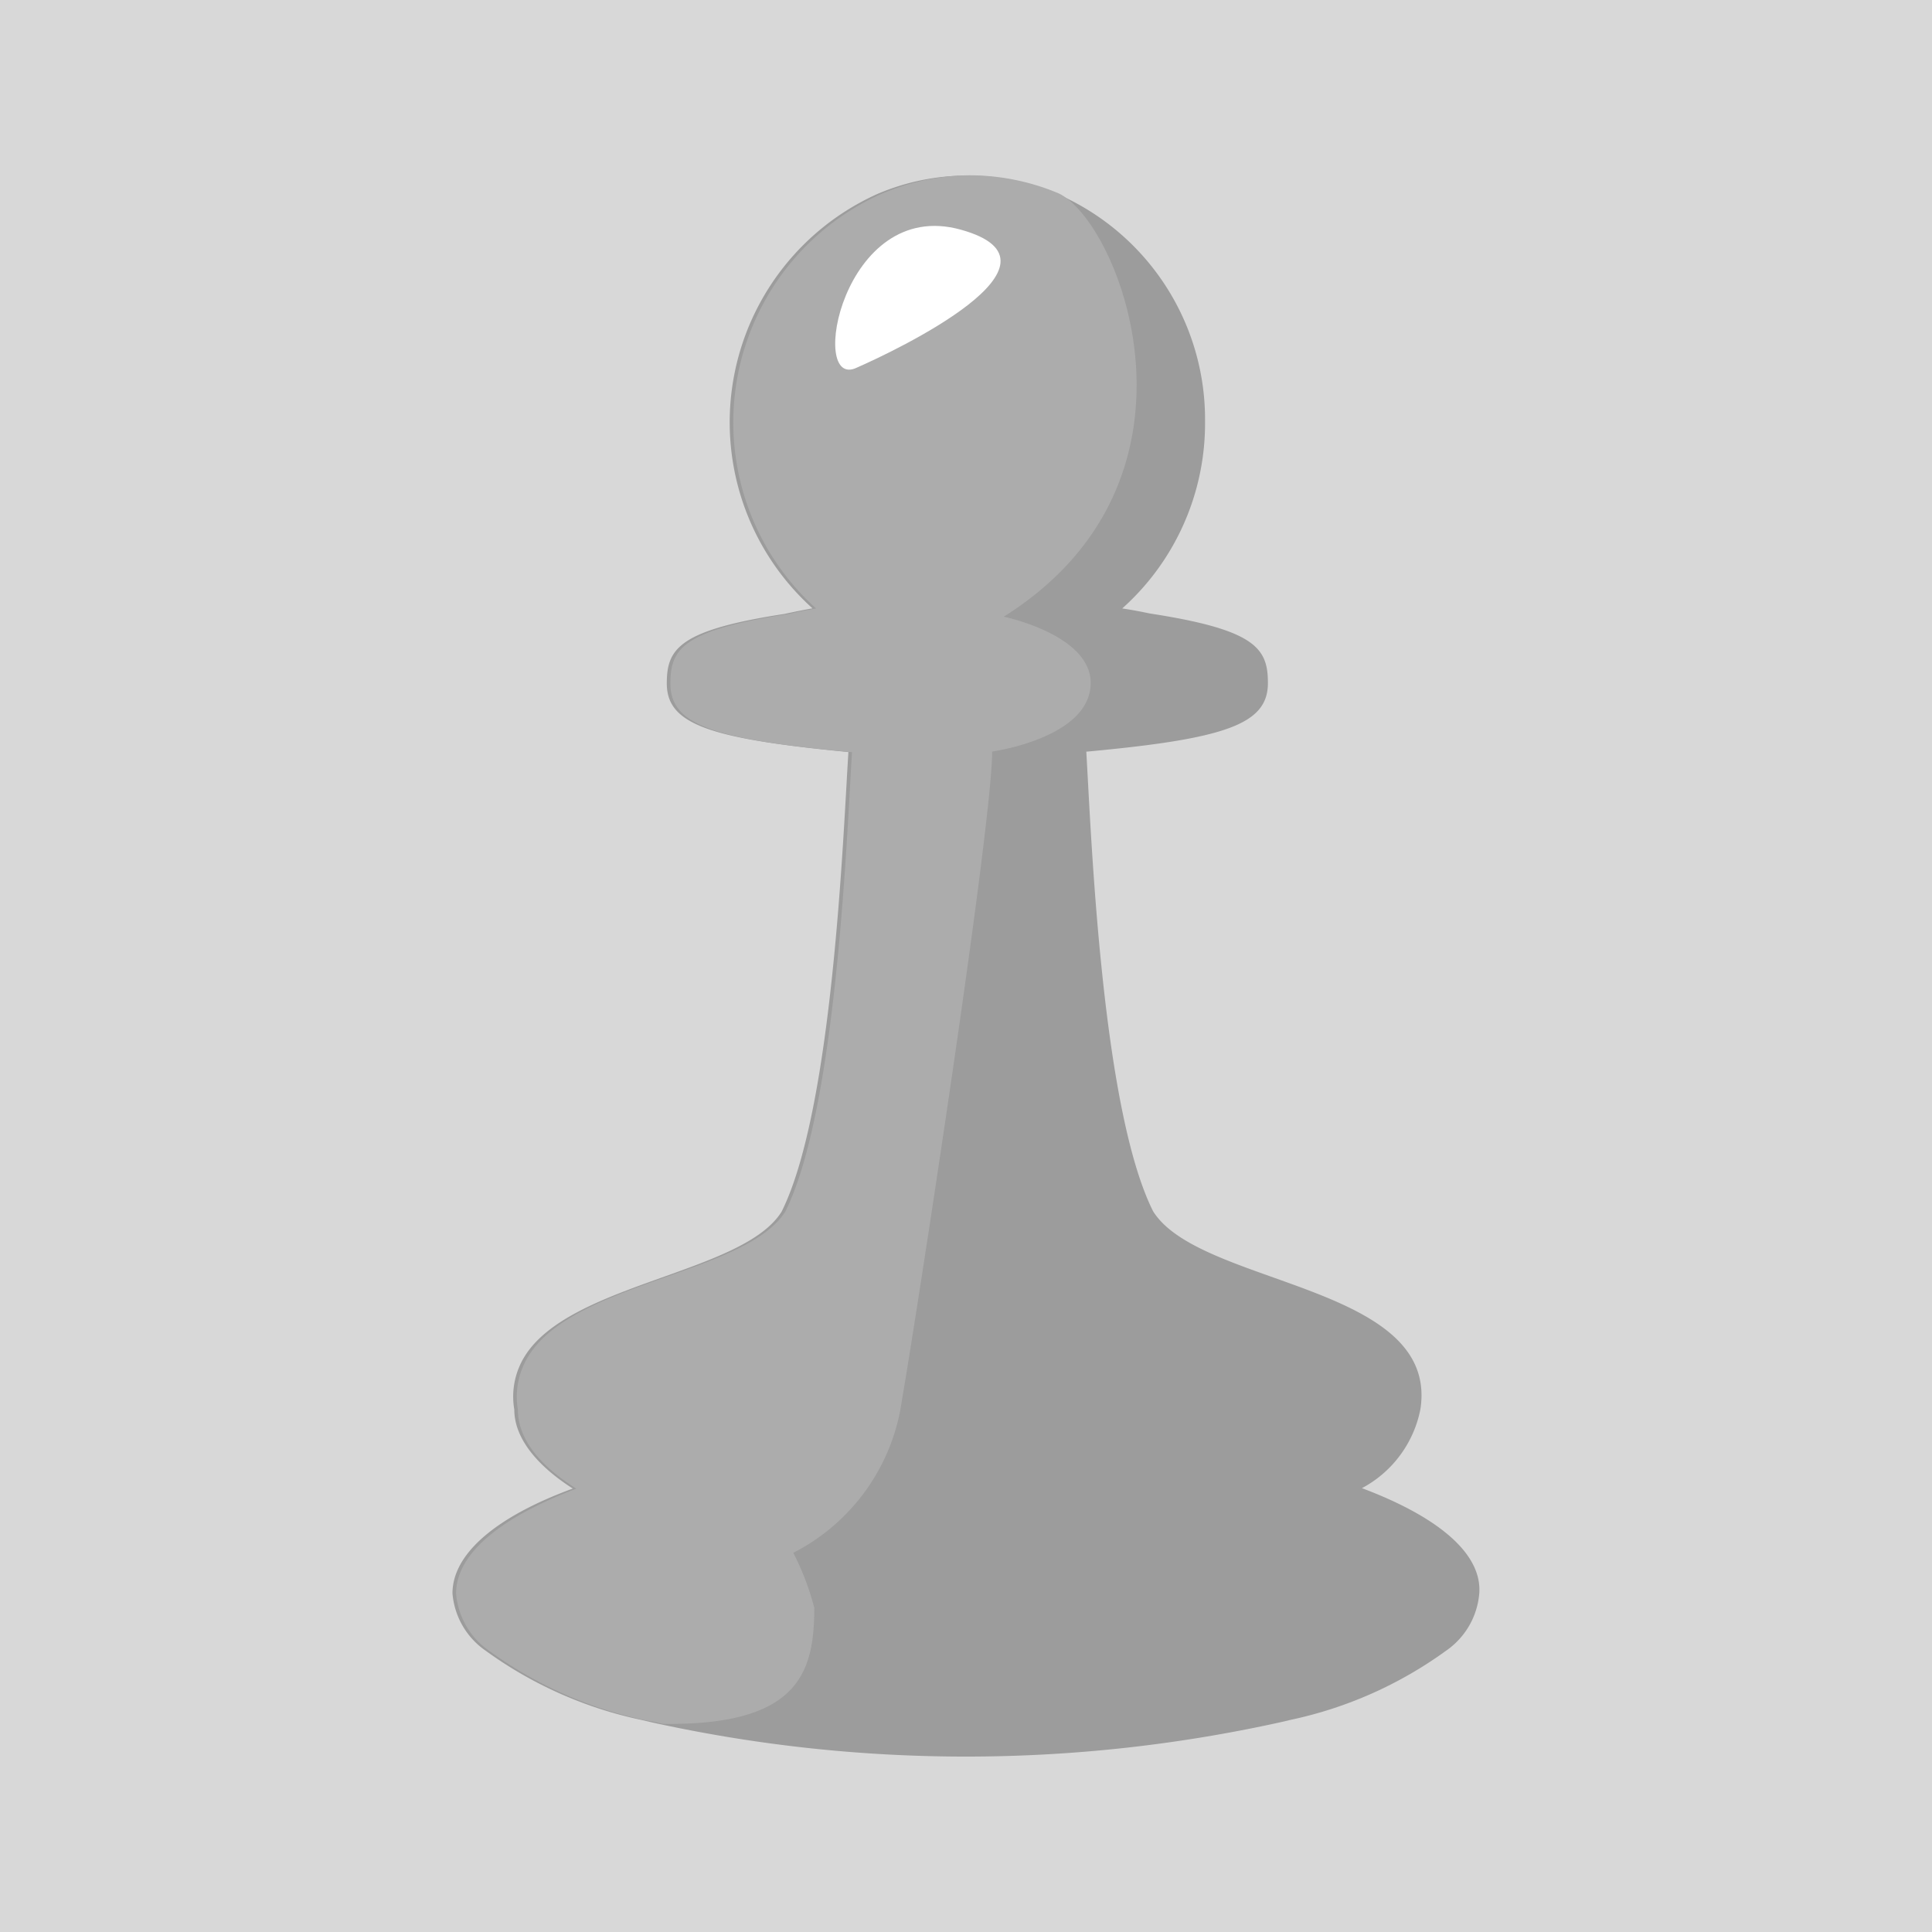 <?xml version="1.0" encoding="utf-8"?>
<!-- Generator: Adobe Illustrator 16.0.0, SVG Export Plug-In . SVG Version: 6.00 Build 0)  -->
<!DOCTYPE svg PUBLIC "-//W3C//DTD SVG 1.1//EN" "http://www.w3.org/Graphics/SVG/1.1/DTD/svg11.dtd">

<svg xmlns="http://www.w3.org/2000/svg" id="Layer_2" data-name="Layer 2" viewBox="0 0 150 150">
  <defs>
    <style>.cls-1{fill:#d8d8d8;}.cls-2{fill:#9c9c9c;}.cls-3{fill:#acacac;}.cls-4{fill:#fff;}</style>
  </defs>
  <title>Untitled-1</title>
  <rect class="cls-1" width="150" height="150" />
  <path class="cls-2" d="M105.74,115.55a8.87,8.87,0,0,0,4.54-6.13c1.5-9.73-17.14-9.53-20.76-15.38-4-8-4.8-29.29-5.18-35.67,10.86-1,14.1-2.14,14.1-5.33,0-2.68-.92-4.13-9.17-5.4-0.71-.15-1.39-0.28-2.14-0.39a19.28,19.28,0,0,0,6.43-14.53A19.09,19.09,0,0,0,82.07,15.06a17.8,17.8,0,0,0-13.93,0,19.44,19.44,0,0,0-5.06,32.18c-1.31.24-2.14,0.43-2.14,0.43-8.25,1.26-9.17,2.72-9.17,5.4,0,3.17,3.26,4.28,14.1,5.33-0.41,6.43-1.2,27.68-5.18,35.67-3.08,5-17.44,5.59-20.31,11.91a5.93,5.93,0,0,0-.45,3.47c0,2.14,1.65,4.28,4.54,6.13-5.83,2.14-9.34,5-9.34,8.14a6,6,0,0,0,2.59,4.46,31.68,31.68,0,0,0,12.06,5.36l0.81,0.19a113.22,113.22,0,0,0,48.8,0l0.81-.19a31.77,31.77,0,0,0,12.06-5.36,6,6,0,0,0,2.59-4.46C115.08,120.59,111.57,117.74,105.74,115.55Z" transform="translate(0 -0.01)" />
  <path class="cls-3" d="M75.21,13.62a17.82,17.82,0,0,1,7,1.41c4.76,2.29,12.62,22.24-4.28,32.86,0,0,6.75,1.39,6.75,5.14,0,4.28-7.65,5.33-7.65,5.33,0,5.85-6.06,45-7,50.32a15.75,15.75,0,0,1-8.44,11.89,20.27,20.27,0,0,1,1.63,4.28c0,5-1.2,9.15-11.76,9l-0.54-.13L50,133.55A31.68,31.68,0,0,1,38,128.19a6,6,0,0,1-2.59-4.46c0-3.11,3.51-5.93,9.34-8.14-2.89-1.82-4.54-3.9-4.54-6.13a5.93,5.93,0,0,1,.45-3.47c2.89-6.43,17.14-6.88,20.31-11.91,4-8,4.78-29.29,5.18-35.67-10.84-1-14.1-2.14-14.1-5.33,0-2.68.92-4.13,9.17-5.4,0,0,.73-0.19,2.14-0.43a19.44,19.44,0,0,1,5.06-32.18A17.8,17.8,0,0,1,75.21,13.62Z" transform="translate(0 -0.01)" />
  <path class="cls-4" d="M74.59,17.84c9.34,2.59-5.18,9.45-8.06,10.71C62.7,30.42,65.4,15.29,74.59,17.84Z" transform="translate(0 -0.01)" />
</svg>
